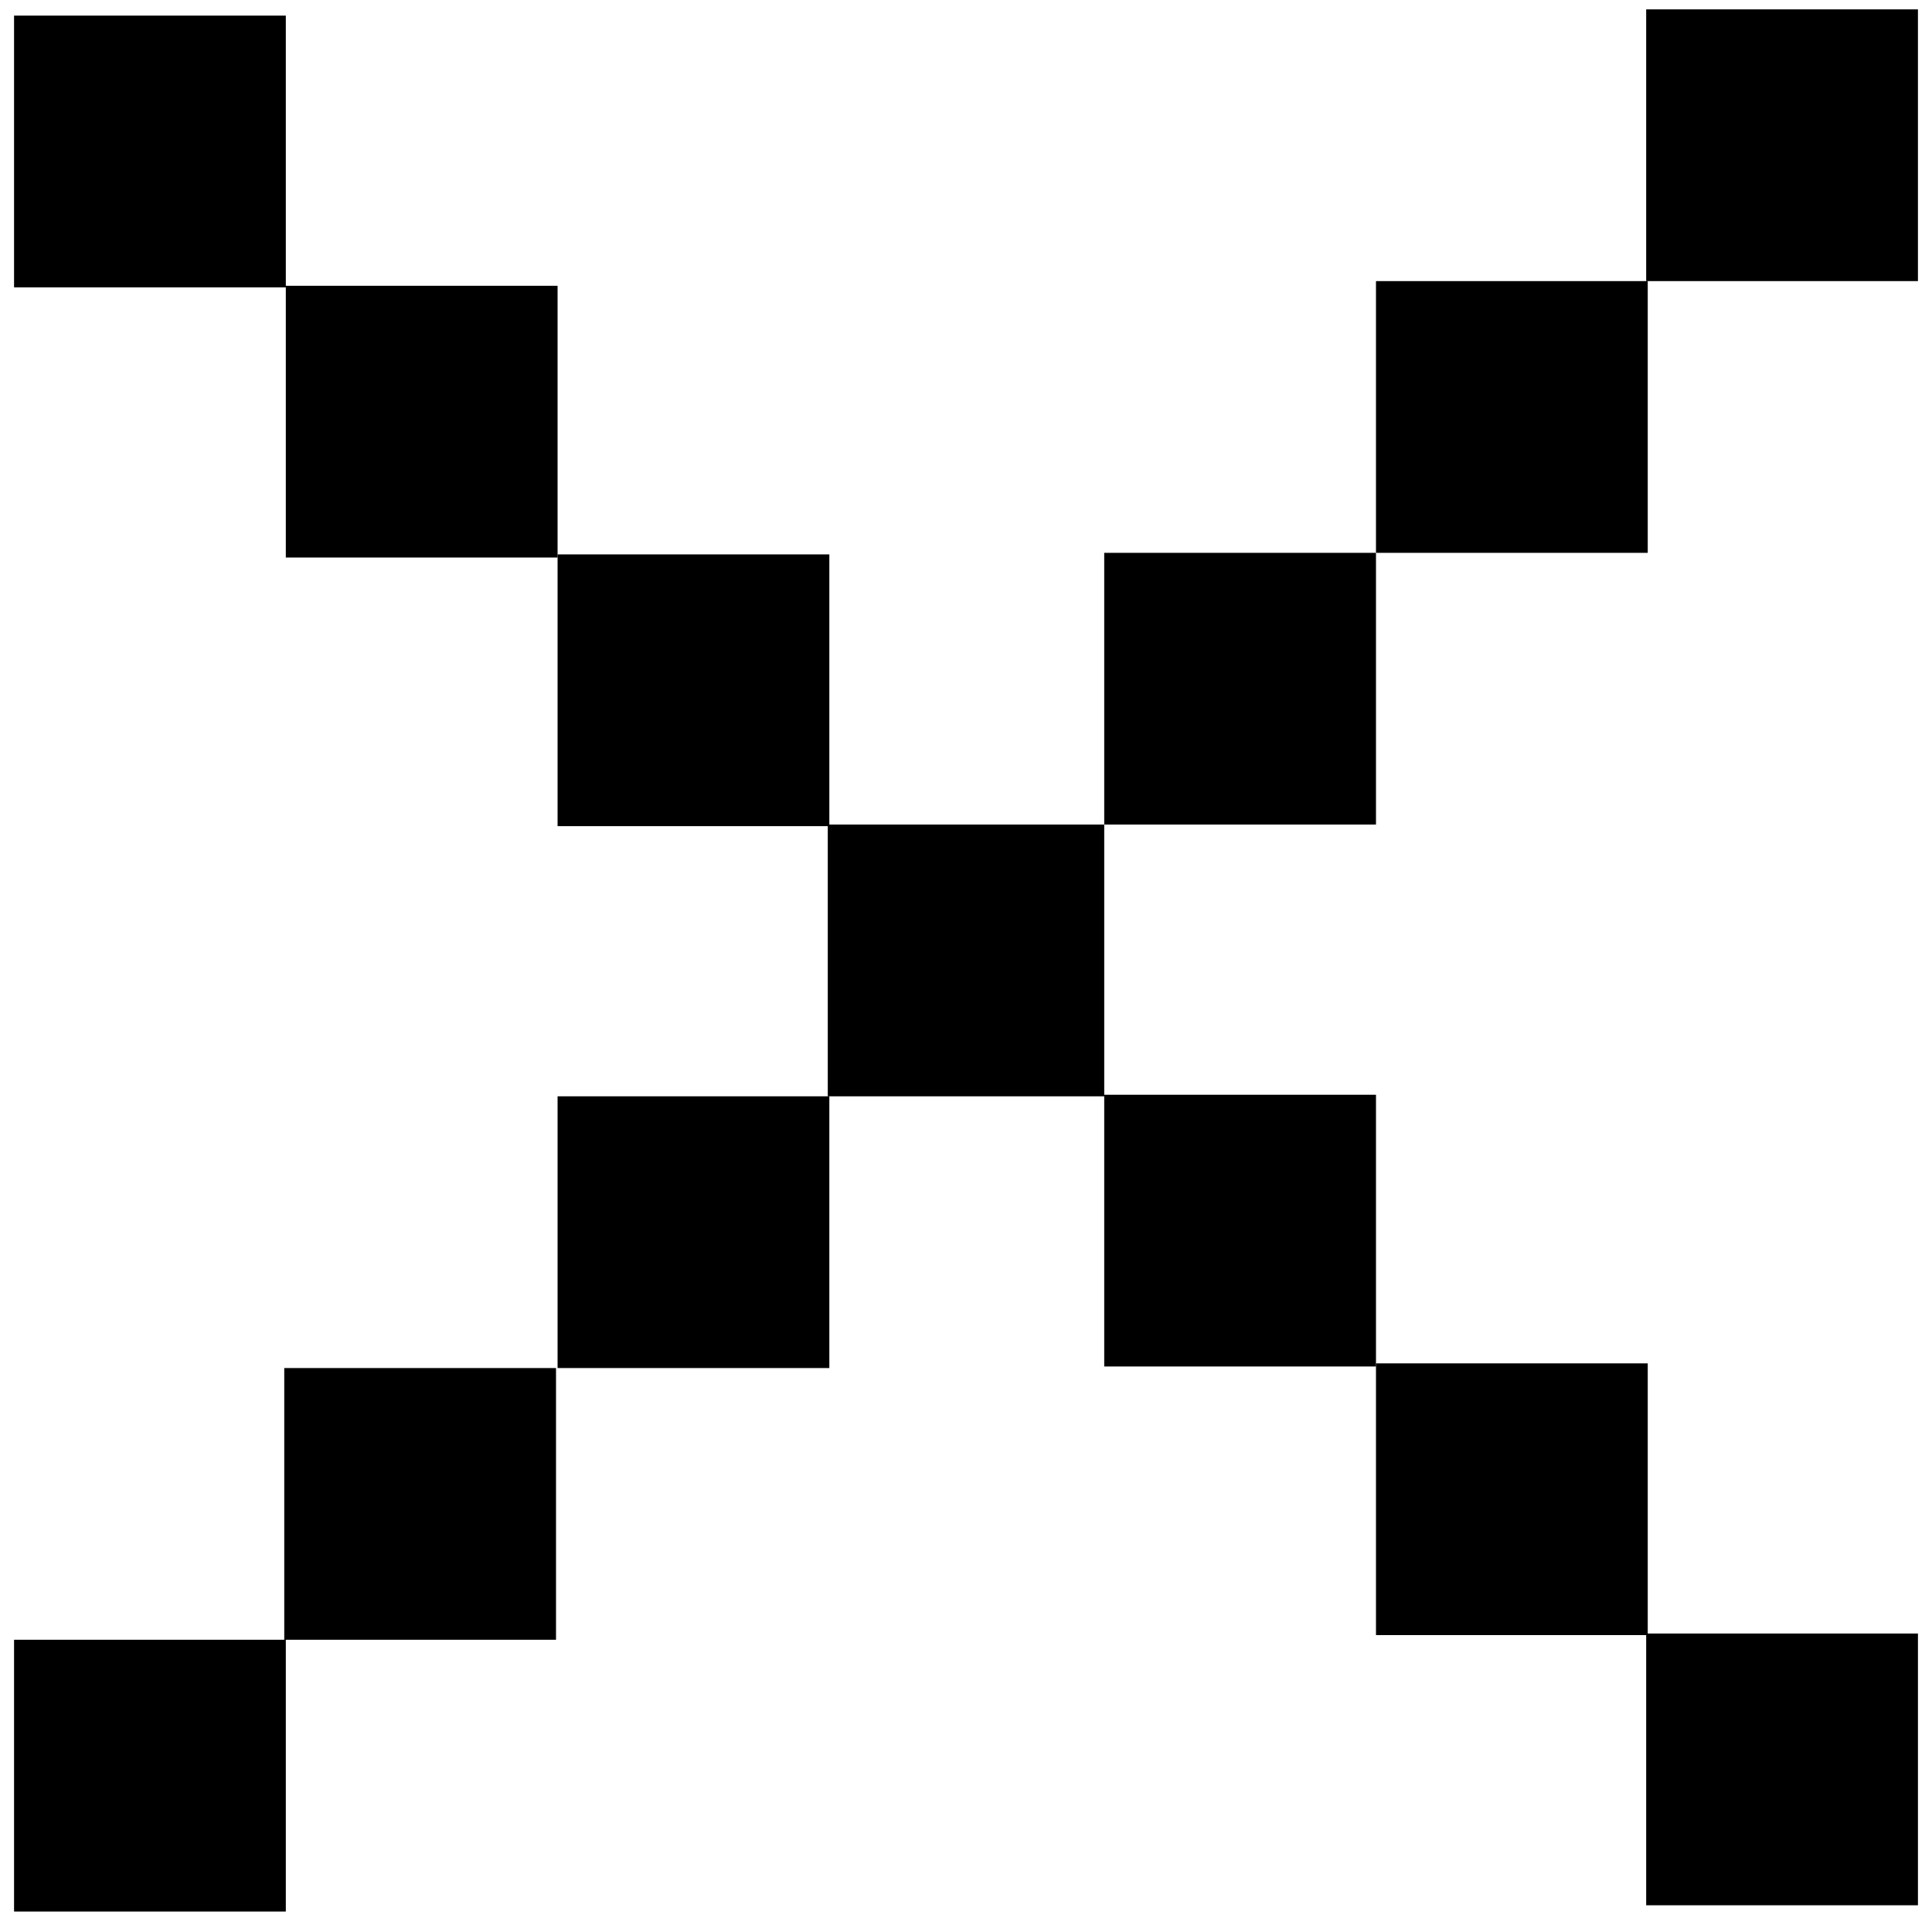 <?xml version="1.0" encoding="utf-8"?>
<!-- Generator: Adobe Illustrator 27.7.0, SVG Export Plug-In . SVG Version: 6.00 Build 0)  -->
<svg version="1.1" id="Layer_1" xmlns="http://www.w3.org/2000/svg" xmlns:xlink="http://www.w3.org/1999/xlink" x="0px" y="0px"
	 viewBox="0 0 123.7 123" style="enable-background:new 0 0 123.7 123;" xml:space="preserve">
<g>
	<rect x="0.9" y="105" width="17.4" height="17.4"/>
	<polygon points="18.3,1 0.9,1 0.9,18.4 18.3,18.4 18.3,35.7 35.7,35.7 35.7,18.3 18.3,18.3 	"/>
	<rect x="18.2" y="87.6" width="17.4" height="17.4"/>
	<rect x="35.7" y="70.2" width="17.4" height="17.4"/>
	<rect x="105.4" y="0.6" width="17.4" height="17.4"/>
	<rect x="88.1" y="18" width="17.4" height="17.4"/>
	<rect x="70.7" y="35.4" width="17.4" height="17.4"/>
	<polygon points="105.5,87.3 88.1,87.3 88.1,104.7 105.4,104.7 105.4,122 122.8,122 122.8,104.6 105.5,104.6 	"/>
	<polygon points="70.7,52.8 70.4,52.8 70.4,52.8 53.1,52.8 53.1,35.5 35.7,35.5 35.7,52.9 53,52.9 53,70.2 53.3,70.2 53.3,70.2 
		70.7,70.2 70.7,87.5 88.1,87.5 88.1,70.1 70.7,70.1 	"/>
</g>
</svg>
